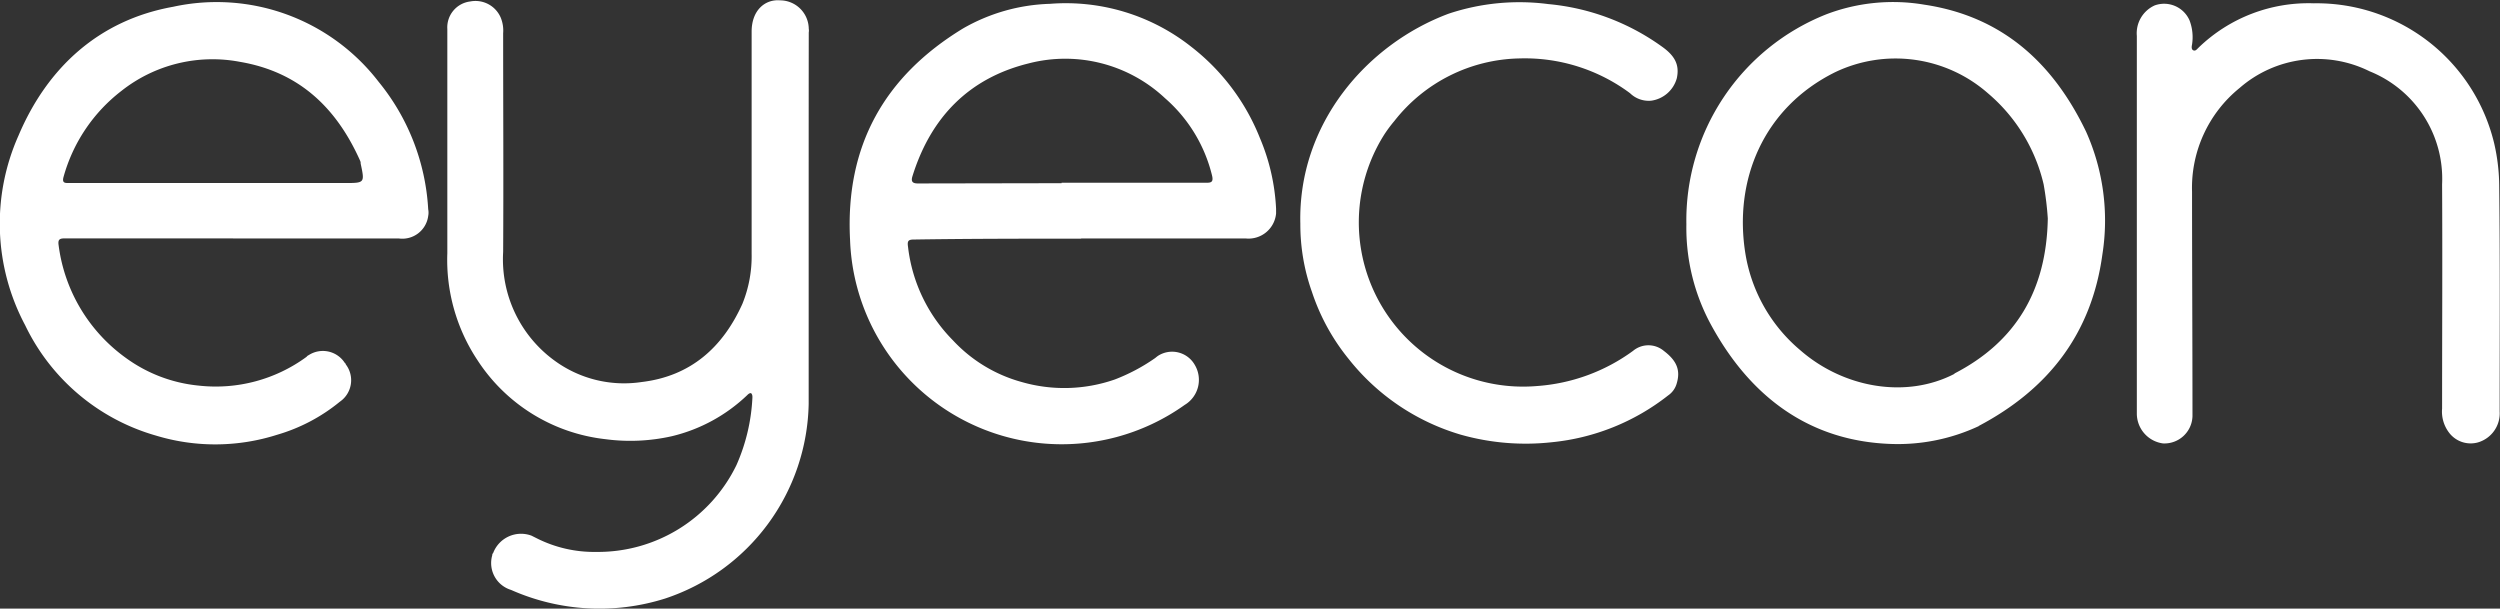 <svg id="Layer_1" data-name="Layer 1" xmlns="http://www.w3.org/2000/svg" viewBox="0 0 287.54 70"><rect x="0" y="0" width="287.54" height="70" fill="#333333" stroke="none"/><defs><style>.cls-1{fill:#fff;}</style></defs><path id="Path_30" data-name="Path 30" class="cls-1" d="M99.24,46.23V67.46A24.06,24.06,0,0,1,82.7,89.85a25.07,25.07,0,0,1-17.69-1,3.23,3.23,0,0,1-2.16-4c0-.09,0-.14.1-.24a3.43,3.43,0,0,1,4.41-2l.58.29a14.67,14.67,0,0,0,6.85,1.58,17.71,17.71,0,0,0,16.15-10,21.65,21.65,0,0,0,1.83-7.77c0-.14,0-.28-.1-.43s-.34,0-.48.15a18.91,18.91,0,0,1-8.68,4.74,21.73,21.73,0,0,1-7.67.34,20.21,20.21,0,0,1-14.71-9.11,20.85,20.85,0,0,1-3.45-12.27c0-8.58,0-17.16,0-25.79a3,3,0,0,1,2.63-3.17A3.16,3.16,0,0,1,63.81,23a3.88,3.88,0,0,1,.29,1.82c0,8.39.05,16.78,0,25.16a14.41,14.41,0,0,0,6,12.56,13.54,13.54,0,0,0,9.92,2.4c5.66-.67,9.35-4,11.6-9a14.54,14.54,0,0,0,1.06-5.75c0-8.49,0-17,0-25.55,0-2.5,1.58-3.74,3.26-3.6a3.31,3.31,0,0,1,3.31,3.26,1.27,1.27,0,0,1,0,.43C99.24,32,99.24,39.08,99.24,46.23ZM33,48.43c6.37,0,12.75,0,19.12,0a3,3,0,0,0,3.36-2.59,2,2,0,0,0,0-.77,25.39,25.39,0,0,0-5.7-14.66,23.5,23.5,0,0,0-23.64-8.63c-8.53,1.53-14.47,7-17.78,14.81A24.87,24.87,0,0,0,9.12,58.4,24,24,0,0,0,24.17,71.1,23.45,23.45,0,0,0,38.12,71a20.29,20.29,0,0,0,7.19-3.79A3,3,0,0,0,46,62.91s0-.1-.1-.15a3,3,0,0,0-4.17-.91.57.57,0,0,0-.24.19,17.65,17.65,0,0,1-12.41,3.31,17,17,0,0,1-8.34-3.16,18.93,18.93,0,0,1-7.77-13c-.09-.62.1-.77.67-.77,6.52,0,13,0,19.42,0ZM14.2,42.05c-.43,0-.86.05-.67-.67a18.82,18.82,0,0,1,6.66-9.92,16.89,16.89,0,0,1,13.62-3.35c6.8,1.15,11.12,5.27,13.85,11.4a.61.61,0,0,1,.05.29c.48,2.25.48,2.25-1.83,2.25H14.2Zm116.34,6.38h19A3.18,3.18,0,0,0,153,45.55V45a23.74,23.74,0,0,0-1.87-8.15,24.9,24.9,0,0,0-7.86-10.45A23.27,23.27,0,0,0,127,21.44a21.28,21.28,0,0,0-10,2.83c-9.06,5.51-13.56,13.52-13,24.3a24.36,24.36,0,0,0,38.49,19,3.36,3.36,0,0,0,1.16-4.6,0,0,0,0,0,0,0,3,3,0,0,0-4.22-1.05c-.15.1-.24.19-.38.29a21.43,21.43,0,0,1-4.61,2.44,17.66,17.66,0,0,1-10.69.29,16.89,16.89,0,0,1-7.91-4.79,18.24,18.24,0,0,1-5.17-10.74c-.1-.67,0-.86.67-.86,6.47-.1,12.89-.1,19.27-.1ZM111.8,42.1c-.58,0-.82-.19-.63-.81,2.11-6.81,6.52-11.31,13.38-13a16.77,16.77,0,0,1,15.67,4,17.15,17.15,0,0,1,5.42,8.92c.19.81-.19.81-.77.81H128.33v.05Zm122,27.9c8-4.22,13-10.59,14.24-19.75a25,25,0,0,0-1.87-14.09c-3.79-7.91-9.64-13.28-18.6-14.62a21.55,21.55,0,0,0-11.27,1.1A25.5,25.5,0,0,0,200.19,46.8a23.36,23.36,0,0,0,2.73,11.36c4.6,8.58,11.51,13.57,20.76,13.9A22,22,0,0,0,233.84,70Zm-2.78-6c-5.56,2.88-12.75,1.63-17.74-2.73A18.34,18.34,0,0,1,207,50.3c-1.43-8.58,2.06-16.92,10.31-21a16.11,16.11,0,0,1,17.59,2.45,19.54,19.54,0,0,1,6.38,10.45,36.05,36.05,0,0,1,.48,3.93c-.15,8.29-3.69,14.19-10.74,17.83ZM252,68.61A3.47,3.47,0,0,0,255,72a3.23,3.23,0,0,0,3.4-3.11v-.24c0-8.53-.05-17.07-.05-25.6a14.77,14.77,0,0,1,5.47-11.93,13.56,13.56,0,0,1,14.95-1.92,13.33,13.33,0,0,1,8.34,13c.05,8.58,0,17.21,0,25.79a4,4,0,0,0,.77,2.73,3.11,3.11,0,0,0,3.4,1.15,3.48,3.48,0,0,0,2.45-3.55c0-8.58.05-17.21-.05-25.79a22.43,22.43,0,0,0-.57-5,21,21,0,0,0-20.76-16.15,18.19,18.19,0,0,0-13.28,5.13c-.19.19-.33.38-.57.28s-.2-.43-.15-.67a5.43,5.43,0,0,0-.29-2.78,3.19,3.19,0,0,0-4-1.72A3.51,3.51,0,0,0,252,25.13V68.61ZM157.09,54.47a24.27,24.27,0,0,0,4.22,7.77A25.69,25.69,0,0,0,174.26,71a27.47,27.47,0,0,0,10.49.86,25.7,25.7,0,0,0,13.33-5.37,2.48,2.48,0,0,0,1-1.39c.44-1.48.05-2.58-1.48-3.74a2.76,2.76,0,0,0-3.55,0A21.24,21.24,0,0,1,183,65.4a18.89,18.89,0,0,1-17.54-28.95,15.8,15.8,0,0,1,1.15-1.54A18.71,18.71,0,0,1,181,27.72a20.25,20.25,0,0,1,12.71,4,3.08,3.08,0,0,0,2.44.86A3.56,3.56,0,0,0,199.09,30c.33-1.53-.2-2.59-1.78-3.69a26.51,26.51,0,0,0-13-4.84,25.74,25.74,0,0,0-11.45,1.1c-9.4,3.5-17.36,12.66-17.07,24.16a23.12,23.12,0,0,0,1.29,7.72Z" transform="translate(-6.23 -21)"/></svg>